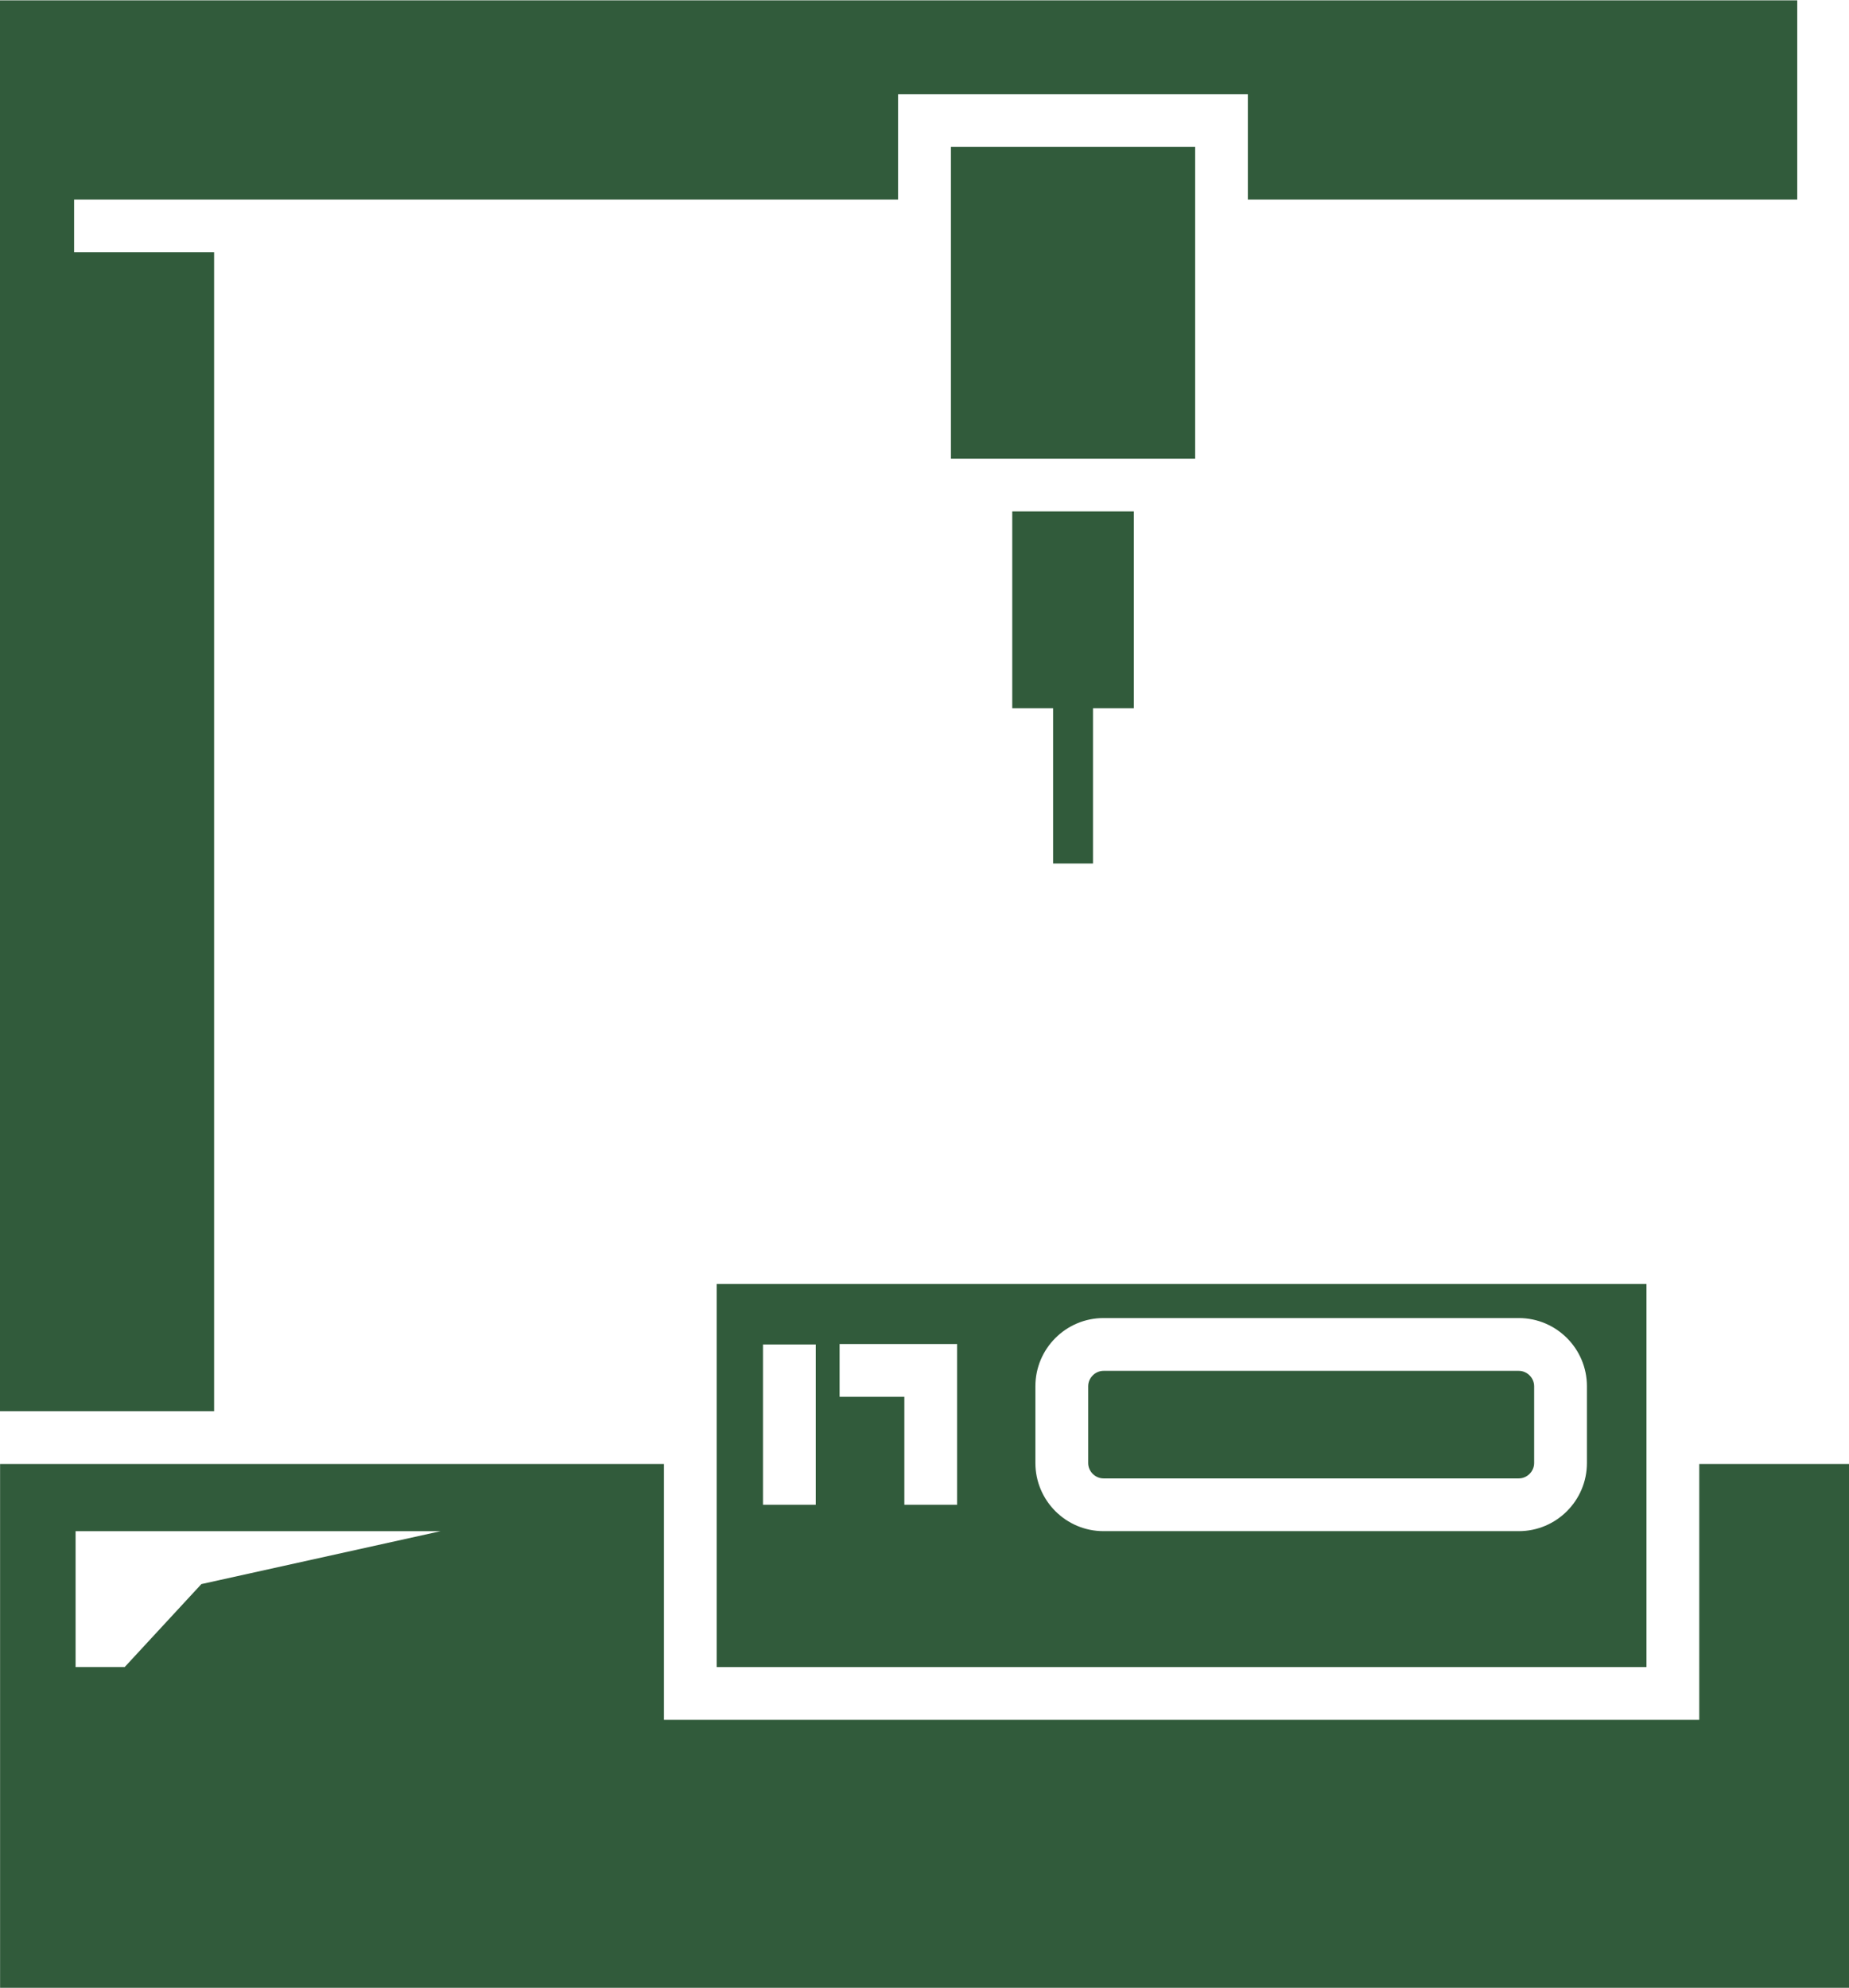 <?xml version="1.0" encoding="utf-8"?>
<!-- Generator: Adobe Illustrator 15.1.0, SVG Export Plug-In . SVG Version: 6.00 Build 0)  -->
<!DOCTYPE svg PUBLIC "-//W3C//DTD SVG 1.1//EN" "http://www.w3.org/Graphics/SVG/1.1/DTD/svg11.dtd">
<svg version="1.1" id="Layer_1" xmlns="http://www.w3.org/2000/svg" xmlns:xlink="http://www.w3.org/1999/xlink" x="0px" y="0px"
	 width="93px" height="100px" viewBox="132.81 97.832 934.34 1004.328"
	 enable-background="new 132.81 97.832 934.34 1004.328" xml:space="preserve">
<g>
	<path fill="#315B3B" d="M613.33,171.91h123.41v157.53H613.33V171.91z"/>
	<path fill="#315B3B" d="M1041,97.832H132.81v712.97H241v-585.64h-70.738v-26.668h416.36V145.24h176.75v53.254h277.63L1041,97.832z"
		/>
	<path fill="#315B3B" d="M690.45,844.75h209.84c4.203,0,7.758-3.543,7.758-7.746v-38.84c0-4.207-3.555-7.762-7.758-7.762H690.45
		c-4.203,0-7.758,3.555-7.758,7.762v38.84C682.692,841.207,686.247,844.75,690.45,844.75L690.45,844.75z"/>
	<path fill="#315B3B" d="M494.98,940.08h469.83V746.53H494.98V940.08z M656.02,798.15c0-18.984,15.445-34.427,34.427-34.427h209.84
		c18.983,0,34.426,15.441,34.426,34.427v38.84c0,18.969-15.44,34.414-34.426,34.414h-209.84c-18.98,0-34.427-15.441-34.427-34.414
		V798.15z M557.075,776.849h59.391v81.224h-26.668v-54.56h-32.723V776.849z M518.364,777.056h26.668v81.017h-26.668V777.056z"/>
	<path fill="#315B3B" d="M685.12,534.01v-78.457h20.637V356.1h-61.434v99.453h20.641v78.457H685.12z"/>
	<path fill="#315B3B" d="M991.48,966.75H468.32V837.46H132.85v264.7h934.3v-264.7h-75.664L991.48,966.75z M234.57,898.156
		l-38.758,41.926h-24.805l-0.004-68.672h184.5L234.57,898.156z"/>
</g>
</svg>
